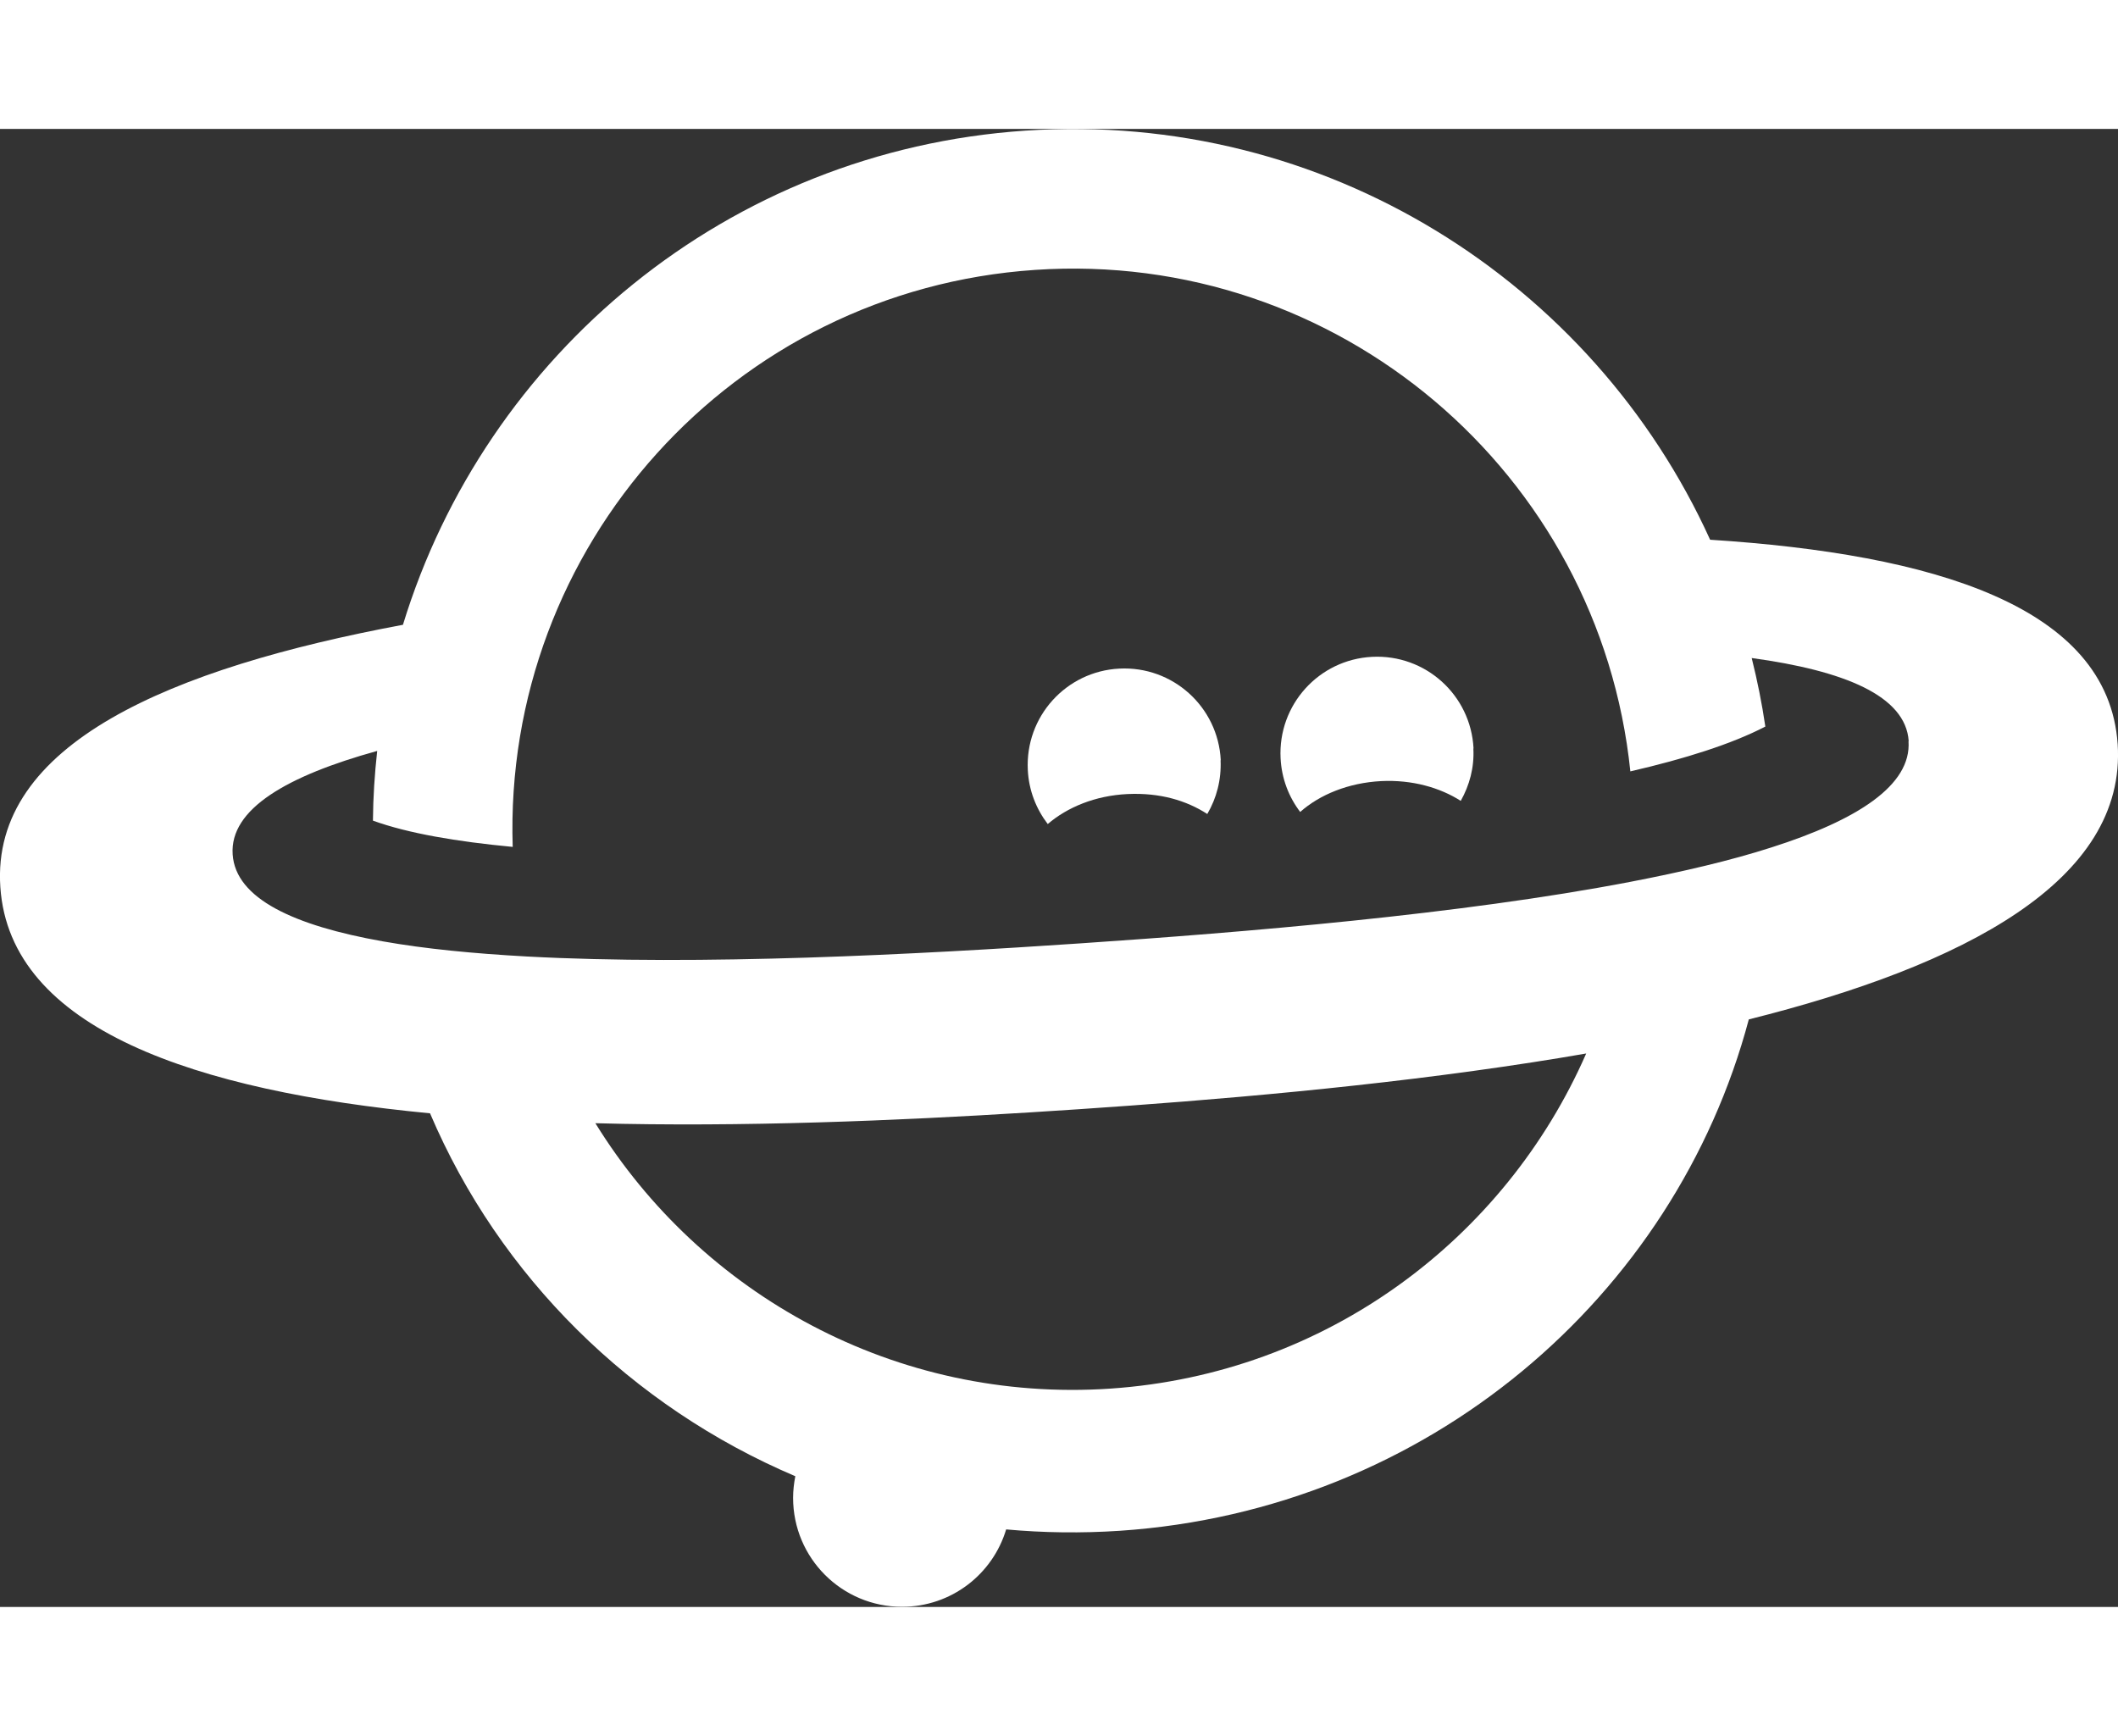 <?xml version="1.0" encoding="UTF-8"?>
<svg width="266" height="218" id="Ebene_2" data-name="Ebene 2" xmlns="http://www.w3.org/2000/svg" viewBox="0 0 124.26 86.71">
  <rect x="0" y="0" width="124.26" height="86.71" fill="#333333" stroke="none"/>
  <defs>
    <style>
      .cls-1 {
        fill: #fff;
        stroke-width: 0px;
      }
    </style>
  </defs>
  <g id="Ebene_2-2" data-name="Ebene 2">
    <g>
      <path class="cls-1" d="m124.24,36.09c-.55-8.1-10.84-11.15-23.91-11.99C93.45,8.95,77.73-1.09,60.16.1c-17.5,1.18-31.68,13.16-36.52,28.99C10.05,31.63-.55,36.06.02,44.48h0c.56,8.35,11.52,11.96,25.21,13.27,4.08,9.59,11.83,17.21,21.43,21.29-.08.41-.13.84-.13,1.27,0,3.53,2.86,6.39,6.39,6.39,2.89,0,5.32-1.91,6.11-4.54,2.19.2,4.42.23,6.68.08,18.04-1.22,32.56-13.73,36.89-30,12.63-3.16,22.18-8.14,21.64-16.16h0s0,0,0,0Zm-59.09,37.81c-12.6.85-24.02-5.52-30.22-15.57,1.06.03,2.13.05,3.2.06,8.78.09,17.72-.38,25.16-.88h0c7.88-.53,17.43-1.33,26.6-2.75,1.06-.16,2.12-.34,3.17-.52-4.76,10.88-15.25,18.8-27.92,19.66Zm46.82-37.98h0c.18,2.59-3.02,4.63-8.04,6.23-2.39.77-5.22,1.43-8.28,2.02-10.01,1.92-22.68,2.96-32.27,3.61h0c-9.59.65-22.29,1.32-32.46.77-3.11-.17-6-.45-8.47-.89-5.19-.92-8.63-2.5-8.8-5.1h0c-.18-2.67,3.21-4.61,8.48-6.07-.15,1.35-.24,2.71-.25,4.09,2.08.75,4.92,1.23,8.2,1.54-.57-17.62,12.92-32.66,30.65-33.85,17.73-1.2,33.11,11.89,34.92,29.42,3.21-.74,5.96-1.61,7.92-2.63-.2-1.36-.47-2.7-.8-4.02,5.42.74,9.03,2.21,9.21,4.87h0Z"/>
      <path class="cls-1" d="m71.62,37.03c-.16-3.13-2.82-5.53-5.95-5.37s-5.53,2.82-5.37,5.95c.06,1.2.49,2.28,1.17,3.17,1.14-.98,2.78-1.67,4.68-1.76s3.46.38,4.68,1.17c.54-.92.83-2,.78-3.15"/>
      <path class="cls-1" d="m86.45,36.34c-.16-3.13-2.82-5.53-5.95-5.37s-5.53,2.82-5.37,5.95c.06,1.19.48,2.27,1.15,3.15,1.14-1.01,2.82-1.71,4.75-1.81,1.81-.09,3.45.38,4.67,1.16.51-.91.8-1.95.74-3.07"/>
    </g>
  </g>
</svg>
